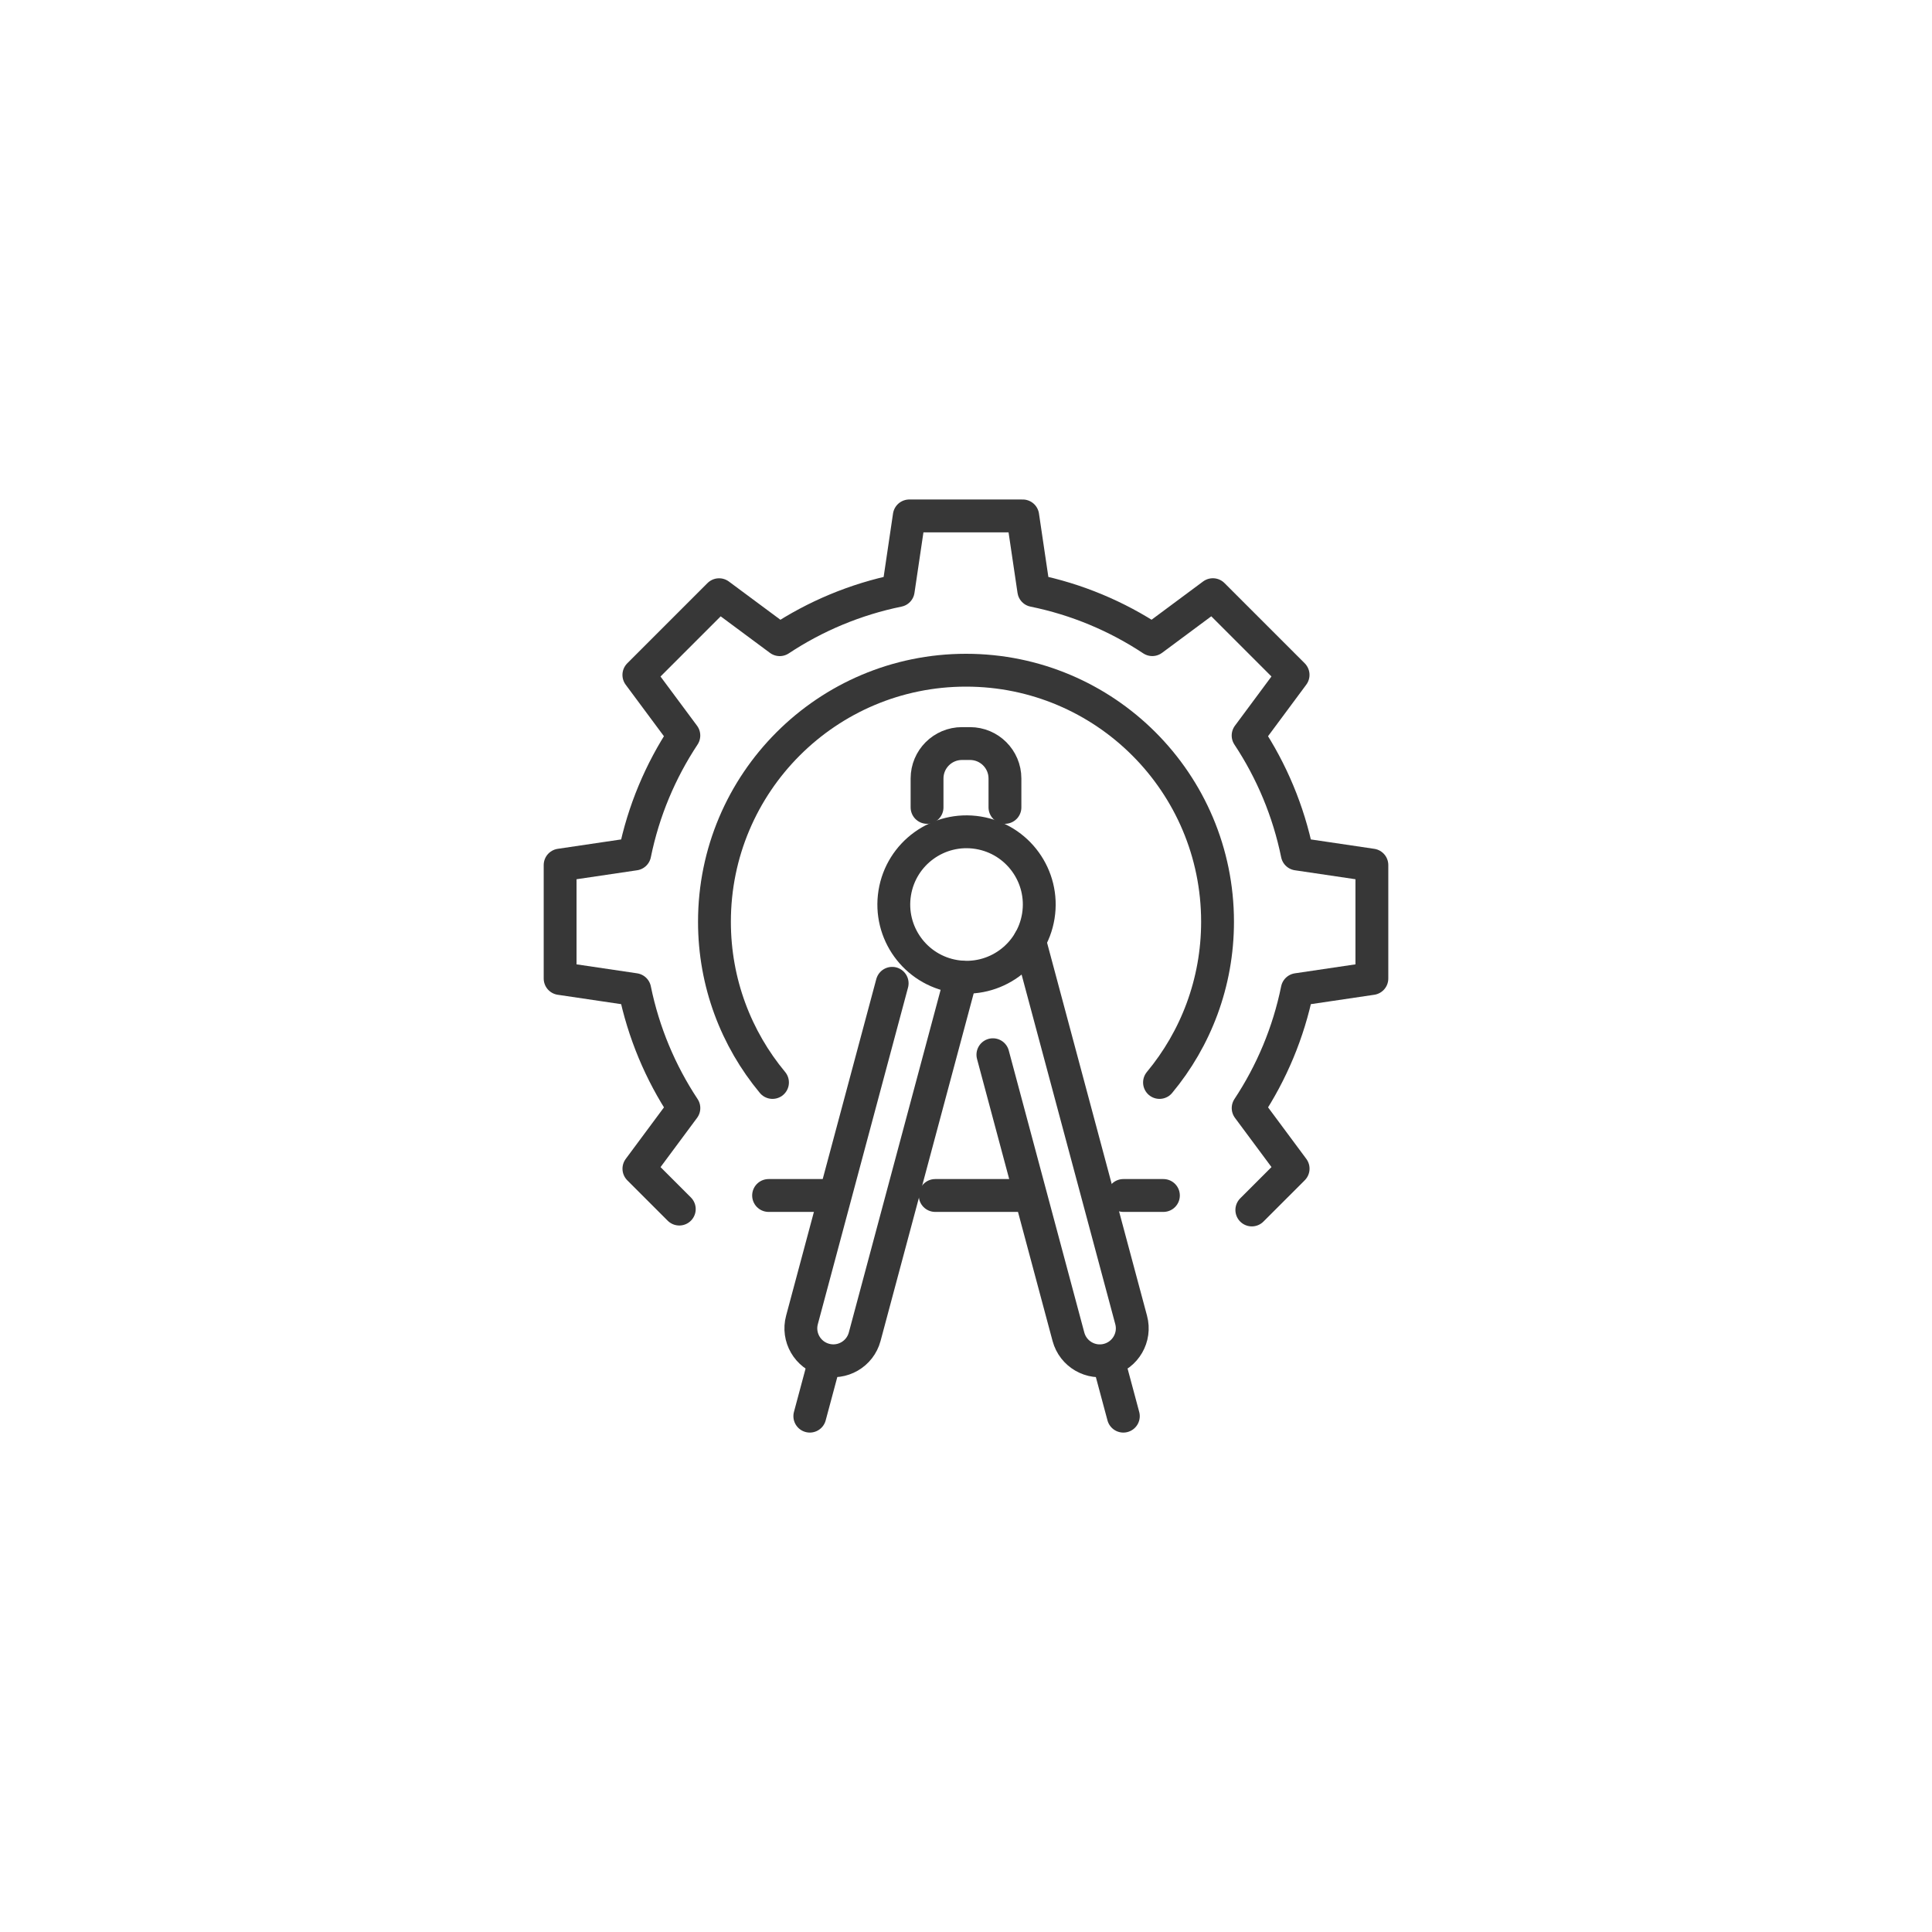<?xml version="1.0" encoding="UTF-8"?>
<svg xmlns="http://www.w3.org/2000/svg" id="_レイヤー_2" viewBox="0 0 500 500">
  <defs>
    <style>.cls-1,.cls-2{fill:none;}.cls-2{stroke:#373737;stroke-linecap:round;stroke-linejoin:round;stroke-width:8.5px;}</style>
  </defs>
  <g id="_瀧_2">
    <rect class="cls-1" width="500" height="500"></rect>
    <line class="cls-2" x1="209.58" y1="366.5" x2="213.41" y2="352.22"></line>
    <path class="cls-2" d="M248.72,252.86l-24.94,93.08c-1.2,4.48-5.81,7.15-10.29,5.94-4.48-1.2-7.15-5.81-5.94-10.29l23.34-87.11"></path>
    <line class="cls-2" x1="290.72" y1="366.5" x2="286.89" y2="352.22"></line>
    <path class="cls-2" d="M256.96,272.96l19.55,72.99c1.2,4.48,5.81,7.15,10.29,5.94,4.48-1.2,7.15-5.81,5.94-10.29l-26.29-98.11h0"></path>
    <circle class="cls-2" cx="250.15" cy="234.1" r="18.82" transform="translate(-20.8 443.78) rotate(-80.84)"></circle>
    <path class="cls-2" d="M239.92,208.95v-7.48c0-4.99,4.05-9.04,9.04-9.04h2.08c4.99,0,9.04,4.05,9.04,9.04v7.48"></path>
    <line class="cls-2" x1="290.72" y1="309.39" x2="301.09" y2="309.39"></line>
    <line class="cls-2" x1="242.03" y1="309.39" x2="266.37" y2="309.39"></line>
    <line class="cls-2" x1="198.91" y1="309.39" x2="214.84" y2="309.39"></line>
    <path class="cls-2" d="M199.92,280.14c-9.38-11.28-15.02-25.78-15.02-41.59,0-35.95,29.14-65.1,65.1-65.1s65.1,29.14,65.1,65.1c0,15.81-5.64,30.31-15.02,41.59"></path>
    <path class="cls-2" d="M323.97,313.14l10.69-10.69-11.64-15.68c6.05-9.15,10.44-19.51,12.71-30.67l19.31-2.86v-29.36l-19.31-2.86c-2.27-11.12-6.65-21.5-12.72-30.67l11.64-15.69-20.76-20.76-15.68,11.64c-9.15-6.05-19.51-10.44-30.67-12.71l-2.86-19.31h-29.36l-2.86,19.31c-11.12,2.27-21.5,6.65-30.67,12.72l-15.69-11.64-20.76,20.76,11.64,15.68c-6.05,9.15-10.44,19.51-12.71,30.67l-19.31,2.86v29.36l19.31,2.86c2.27,11.12,6.65,21.5,12.72,30.67l-11.64,15.69,10.45,10.45"></path>
  </g>
</svg>
